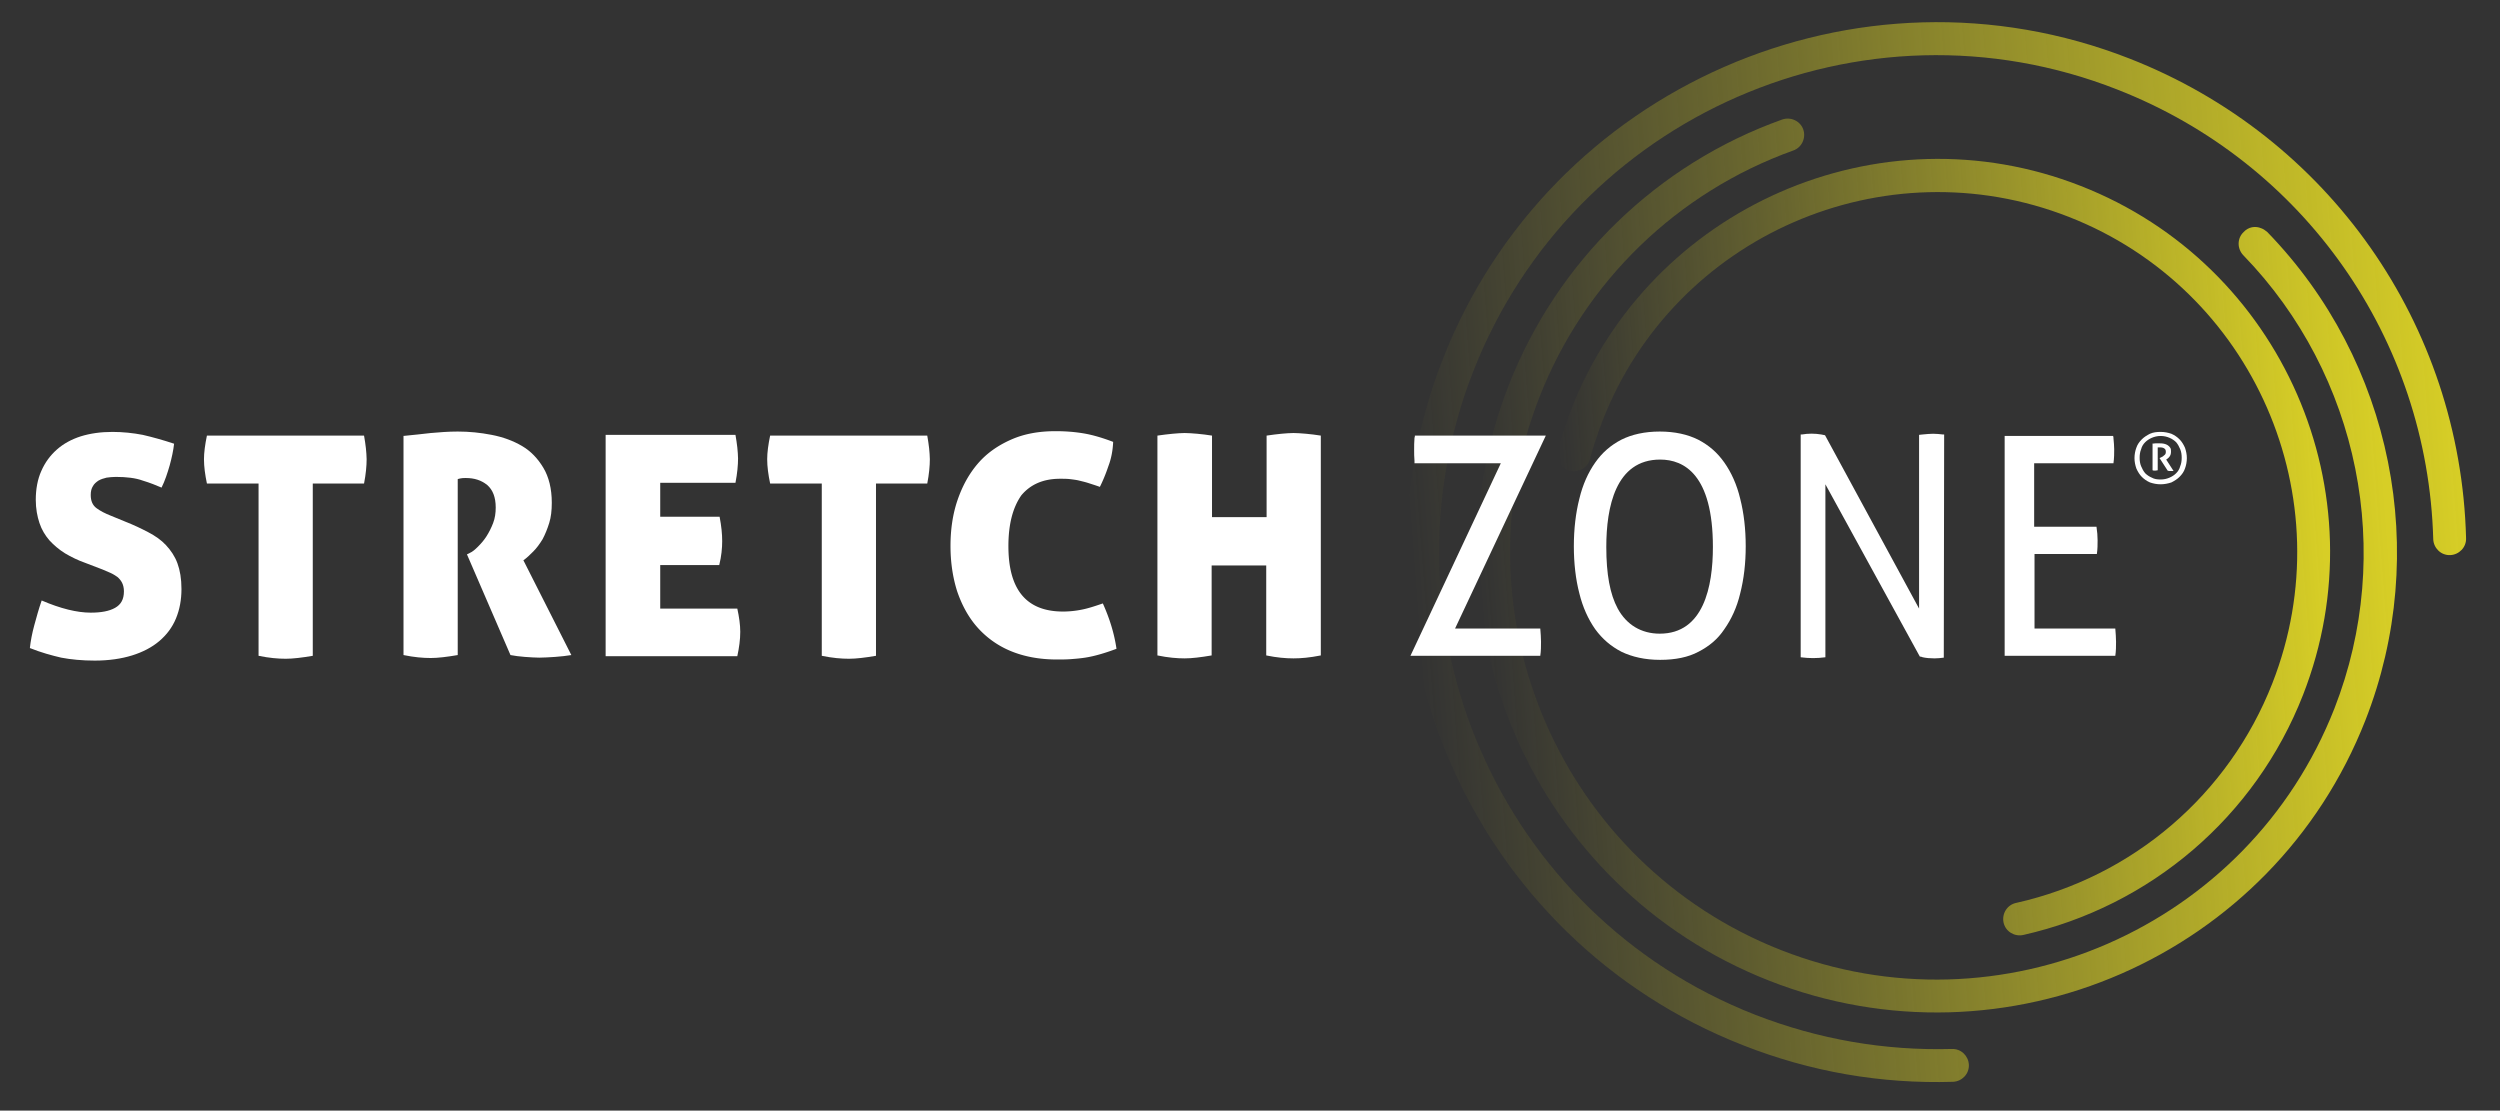 <svg xmlns="http://www.w3.org/2000/svg" version="1.1" id="Layer_1" x="0" y="0" viewBox="0 0 677.8 301.1" style="enable-background:new 0 0 677.8 301.1" xml:space="preserve"><rect x="0" y="0" width="677.8" height="301.1" fill="#333333" stroke="none"/><style>.st0{fill:url(#SVGID_1_)}.st3{fill:#fff}</style><linearGradient id="SVGID_1_" gradientUnits="userSpaceOnUse" x1="-964.928" y1="276.563" x2="-677.536" y2="276.563" gradientTransform="rotate(-4.357 -1816.433 -17485.283) scale(1)"><stop offset=".005" style="stop-color:#d7ce26;stop-opacity:0"></stop><stop offset=".138" style="stop-color:#d7ce26;stop-opacity:.134"></stop><stop offset="1" style="stop-color:#d7ce26"></stop></linearGradient><path class="st0" d="M577.4 15.9c53.9 21.1 89.7 72.1 91.2 130 .1 2.5-1.9 4.5-4.3 4.6-2.5.1-4.5-1.9-4.6-4.3-1.5-54.3-35-102.1-85.6-121.9-69.1-27.2-147.4 7-174.6 76.2s7.1 147.5 76.3 174.6c17.2 6.7 35.1 9.8 53.4 9.3 2.5-.1 4.5 1.9 4.6 4.3.1 2.5-1.9 4.5-4.3 4.6-19.5.6-38.6-2.7-56.9-9.9-73.8-28.9-110.3-112.4-81.4-186.1S503.7-13 577.4 15.9z"></path><linearGradient id="SVGID_00000059272899812625321450000009024932802992395685_" gradientUnits="userSpaceOnUse" x1="-945.767" y1="278.871" x2="-696.421" y2="278.871" gradientTransform="rotate(-4.357 -1816.433 -17485.283) scale(1)"><stop offset="0" style="stop-color:#d7ce26;stop-opacity:0"></stop><stop offset=".145" style="stop-color:#d7ce26;stop-opacity:.147"></stop><stop offset=".99" style="stop-color:#d7ce26"></stop></linearGradient><path style="fill:url(#SVGID_00000059272899812625321450000009024932802992395685_)" d="M613.1 61.9c.6.2 1.1.6 1.6 1 34 35 44.4 87 26.6 132.4-25.1 64-97.6 95.7-161.6 70.6-64-25.1-95.7-97.6-70.6-161.6 13.2-33.6 40.2-59.8 74.1-71.9 2.3-.8 4.9.4 5.7 2.7.8 2.3-.4 4.9-2.7 5.7-31.5 11.3-56.6 35.6-68.8 66.8-23.3 59.4 6.1 126.7 65.5 150 59.4 23.3 126.7-6.1 150-65.5 16.5-42.2 6.8-90.4-24.7-122.9-1.7-1.8-1.7-4.6.1-6.3 1.3-1.4 3.2-1.7 4.8-1z"></path><linearGradient id="SVGID_00000073683856248377572020000006714285806815617428_" gradientUnits="userSpaceOnUse" x1="-921.693" y1="275.993" x2="-714.512" y2="275.993" gradientTransform="rotate(-4.357 -1816.433 -17485.283) scale(1)"><stop offset="0" style="stop-color:#d7ce26;stop-opacity:0"></stop><stop offset=".99" style="stop-color:#d7ce26"></stop></linearGradient><path style="fill:url(#SVGID_00000073683856248377572020000006714285806815617428_)" d="M564.1 50.4c54.7 21.4 81.7 83.3 60.3 138-12.9 33-41.3 57.3-75.9 65.1-2.4.5-4.8-1-5.3-3.4s1-4.8 3.4-5.3c31.7-7.1 57.7-29.4 69.5-59.6 19.6-50.1-5.1-106.8-55.2-126.4S454.1 63.9 434.5 114c-1.3 3.4-2.5 6.9-3.4 10.4-.6 2.4-3.1 3.8-5.5 3.2-2.4-.6-3.8-3.1-3.2-5.5 1-3.8 2.3-7.7 3.7-11.4 21.5-54.6 83.4-81.7 138-60.3z"></path><path class="st3" d="M382.4 177.8h35.2c.2-1.3.2-2.6.2-3.8 0-1.1-.1-2.3-.2-3.6h-23.1l24.6-52.3h-35.5c0 .2 0 .4-.1.6-.1 1.2-.1 2.2-.1 3.2s0 2 .1 3.1v.6h23.4l-24.5 52.2z"></path><path class="st3" d="M450 117c-4.1 0-7.6.8-10.4 2.2-2.9 1.5-5.2 3.5-7.1 6.2-1.9 2.7-3.4 6-4.3 9.8-1 3.9-1.5 8.3-1.5 12.9s.5 9 1.5 12.8c.9 3.7 2.4 7 4.3 9.7 1.9 2.6 4.2 4.6 7.1 6.1 2.9 1.4 6.4 2.2 10.5 2.2s7.6-.7 10.4-2.2c2.9-1.5 5.2-3.4 7-6.1 1.9-2.7 3.4-5.9 4.3-9.7 1-3.9 1.5-8.2 1.5-12.8 0-4.6-.5-9-1.5-12.9-.9-3.8-2.4-7.1-4.3-9.8-1.9-2.7-4.2-4.7-7.1-6.2-2.8-1.4-6.3-2.2-10.4-2.2zm0 54.8c-5 0-9-2.4-11.4-6.8-2.1-3.9-3.1-9.3-3.1-16.7 0-10.8 2.5-23.7 14.6-23.7 6.5 0 14.3 4.1 14.3 23.7 0 10.7-2.5 23.5-14.4 23.5z"></path><path class="st3" d="M520.5 178c.3 0 .5.1.8.2.9.2 2 .3 3.2.3.9 0 1.7-.1 2.5-.2l.1-60.5h-.3c-.9-.1-1.8-.2-2.7-.2-.8 0-1.8.1-2.9.2-.3 0-.6.1-.9.1V165l-25.5-47c-.3-.1-.7-.1-1-.2-1.8-.3-3.5-.3-5.3 0h-.3v60.4c2.4.3 4.3.3 6.7 0v-46.9l25.6 46.7z"></path><path class="st3" d="M543.6 177.8h29.9c.2-1.3.2-2.6.2-3.8 0-1.1-.1-2.3-.2-3.6h-21.9v-20.2h16.9c.2-1.3.2-2.6.2-3.7s-.1-2.4-.3-3.7h-16.9v-17.2H573c.2-1.4.2-2.7.2-3.8 0-.9-.1-1.9-.2-3 0-.2 0-.4-.1-.6h-29.4v59.6z"></path><path class="st3" d="M33.9 141.4c2.3.9 4.4 1.9 6.3 2.9 1.9 1 3.5 2.1 4.8 3.5s2.4 3 3.1 4.9c.7 1.9 1.1 4.2 1.1 7 0 2.9-.5 5.6-1.5 8-1 2.4-2.5 4.4-4.5 6.1-2 1.7-4.5 3-7.4 3.9-2.9.9-6.3 1.4-10.1 1.4-3.4 0-6.5-.3-9.1-.8-2.6-.6-5.5-1.4-8.5-2.6.2-1.9.6-4 1.2-6.2s1.2-4.4 2-6.7c5.1 2.2 9.6 3.3 13.3 3.3 2.8 0 5-.4 6.6-1.3 1.6-.9 2.4-2.3 2.4-4.5 0-.9-.2-1.7-.5-2.3-.3-.6-.8-1.2-1.3-1.6-.6-.4-1.2-.8-1.9-1.1l-2.1-.9-4.7-1.8c-2-.7-3.8-1.6-5.5-2.6-1.6-1-3-2.2-4.2-3.5-1.2-1.4-2.1-2.9-2.7-4.7-.6-1.8-1-3.9-1-6.3 0-2.9.5-5.6 1.5-7.8 1-2.3 2.4-4.2 4.2-5.8 1.8-1.6 4-2.8 6.5-3.6 2.6-.8 5.4-1.2 8.6-1.2 2.8 0 5.6.3 8.2.8 2.6.6 5.5 1.4 8.5 2.4-.2 1.8-.6 3.7-1.2 5.9-.6 2.1-1.3 4.2-2.2 6-1.4-.6-3.1-1.3-5.1-1.9-1.9-.7-4.4-1-7.3-1-.9 0-1.7.1-2.5.2-.8.2-1.5.4-2.2.8-.6.4-1.2.9-1.5 1.5-.4.6-.6 1.4-.6 2.4 0 1.6.5 2.8 1.6 3.6 1.1.8 2.3 1.4 3.8 2l3.9 1.6z"></path><path class="st3" d="M70.1 131.1h-14c-.5-2.4-.8-4.6-.8-6.6 0-1.8.3-4 .8-6.4h42.6c.2 1.2.4 2.4.5 3.4.1 1.1.2 2.1.2 3 0 1.8-.2 4-.7 6.6H84.8v46.7c-2.9.5-5.4.8-7.3.8-2.1 0-4.5-.2-7.4-.8v-46.7z"></path><path class="st3" d="M109.3 118.2c2.7-.3 5.2-.5 7.5-.8 2.3-.2 4.7-.4 7.3-.4 3.1 0 6.1.3 9.2.9 3.1.6 5.8 1.6 8.2 3 2.4 1.4 4.3 3.4 5.8 5.9 1.5 2.5 2.3 5.7 2.3 9.5 0 2.1-.2 3.9-.7 5.5-.5 1.6-1.1 3.1-1.8 4.4-.8 1.3-1.6 2.4-2.5 3.3-.9.9-1.8 1.8-2.7 2.4l13 25.7c-1.3.2-2.8.4-4.4.5-1.6.1-3 .2-4.3.2-1.1 0-2.4-.1-3.9-.2s-2.8-.3-3.9-.5l-11.8-27.3.8-.4c.7-.3 1.4-.9 2.2-1.7.8-.8 1.6-1.7 2.3-2.8.7-1.1 1.3-2.3 1.8-3.6.5-1.3.7-2.7.7-4.2 0-2.8-.8-4.8-2.3-6.1-1.6-1.3-3.5-1.9-5.8-1.9-.6 0-1 0-1.4.1-.4.1-.6.1-.8.2v47.7c-2.9.5-5.4.8-7.3.8-2.1 0-4.5-.2-7.4-.8v-59.4z"></path><path class="st3" d="M195.8 146.7c0 1.9-.2 4.1-.8 6.5h-16V165h20.9c.5 2.3.8 4.4.8 6.3 0 2.1-.3 4.3-.8 6.6h-35.7v-60h35.2c.2 1.2.4 2.4.5 3.4.1 1.1.2 2.1.2 3 0 1.8-.2 4-.7 6.6H179v9.2h16.1c.5 2.6.7 4.7.7 6.6z"></path><path class="st3" d="M222.7 131.1h-13.9c-.5-2.4-.8-4.6-.8-6.6 0-1.8.3-4 .8-6.4h42.6c.2 1.2.4 2.4.5 3.4.1 1.1.2 2.1.2 3 0 1.8-.2 4-.7 6.6h-13.9v46.7c-2.9.5-5.4.8-7.3.8-2.1 0-4.5-.2-7.4-.8v-46.7z"></path><path class="st3" d="M273.4 148.1c0 11.8 4.9 17.7 14.8 17.7 1.8 0 3.5-.2 5-.5 1.6-.3 3.5-.9 5.8-1.7 1.8 4 3.1 8.1 3.7 12.3-1.6.6-3.1 1.1-4.5 1.5-1.4.4-2.7.7-4 .9-1.3.2-2.5.3-3.8.4-1.3.1-2.5.1-3.9.1-4.7 0-8.9-.8-12.5-2.3a24.6 24.6 0 0 1-9-6.4c-2.4-2.7-4.2-6-5.5-9.8-1.2-3.8-1.8-7.9-1.8-12.3s.6-8.6 1.9-12.4c1.3-3.8 3.1-7.1 5.5-9.9 2.4-2.8 5.4-4.9 9-6.5 3.6-1.6 7.6-2.3 12.1-2.3 2.7 0 5.2.2 7.6.6 2.4.4 5.1 1.2 8 2.3-.1 2.3-.5 4.5-1.3 6.6-.7 2.1-1.5 4-2.3 5.6-1.1-.4-2.1-.7-3-1-.9-.3-1.8-.5-2.6-.7-.8-.2-1.7-.3-2.5-.4-.8-.1-1.7-.1-2.7-.1-4.5 0-8 1.5-10.5 4.5-2.3 3.3-3.5 7.8-3.5 13.8z"></path><path class="st3" d="M350.7 178.5c-2.1 0-4.5-.2-7.4-.8v-24.4h-14.8v24.4c-2.9.5-5.4.8-7.3.8-2.1 0-4.5-.2-7.4-.8v-59.6c1.5-.2 2.9-.4 4.1-.5 1.2-.1 2.3-.2 3.3-.2s2.1.1 3.4.2c1.3.1 2.6.3 4 .5v22.1h14.8v-22.1c1.5-.2 2.8-.4 4-.5 1.2-.1 2.3-.2 3.3-.2s2.1.1 3.4.2c1.3.1 2.6.3 4 .5v59.6c-3 .6-5.4.8-7.4.8z"></path><path class="st3" d="M585.8 131.3c-1.1 0-2-.2-2.9-.5-.9-.4-1.6-.9-2.2-1.5-.6-.6-1.1-1.4-1.5-2.3-.3-.9-.5-1.8-.5-2.8 0-1 .2-2 .5-2.8.3-.9.8-1.6 1.5-2.3.6-.6 1.4-1.1 2.2-1.5.9-.4 1.8-.5 2.9-.5 1.1 0 2 .2 2.9.5.9.4 1.6.9 2.2 1.5.6.6 1.1 1.4 1.5 2.3.3.9.5 1.8.5 2.8 0 1-.2 2-.5 2.8-.3.9-.8 1.6-1.5 2.3-.6.6-1.4 1.1-2.2 1.5-.9.3-1.9.5-2.9.5zm0-1.3c.9 0 1.7-.2 2.4-.5s1.3-.7 1.8-1.2.9-1.1 1.1-1.9c.3-.7.4-1.5.4-2.3 0-.8-.1-1.6-.4-2.3-.3-.7-.6-1.3-1.1-1.9-.5-.5-1.1-.9-1.8-1.2-.7-.3-1.5-.5-2.4-.5-.9 0-1.7.2-2.4.5s-1.3.7-1.8 1.2-.9 1.1-1.1 1.9c-.3.7-.4 1.5-.4 2.3 0 .8.1 1.6.4 2.3.3.7.6 1.3 1.1 1.9.5.5 1.1.9 1.8 1.2.7.4 1.5.5 2.4.5zm-2.4-9.7c.3 0 .7-.1 1-.1h1c.5 0 .9 0 1.3.1s.7.2 1 .4c.3.2.5.4.7.7.2.3.2.6.2 1 0 .6-.1 1-.4 1.4-.3.4-.6.6-.9.8l2 3.1h-.9c-.3 0-.5 0-.7-.1l-2.2-3.4.4-.2c.3-.1.6-.3.9-.6.3-.2.4-.5.4-.9s-.1-.7-.4-.9c-.3-.2-.6-.3-1.1-.3h-.7v6.2c-.2 0-.4.1-.7.1-.3 0-.5 0-.7-.1v-7.2z"></path></svg>